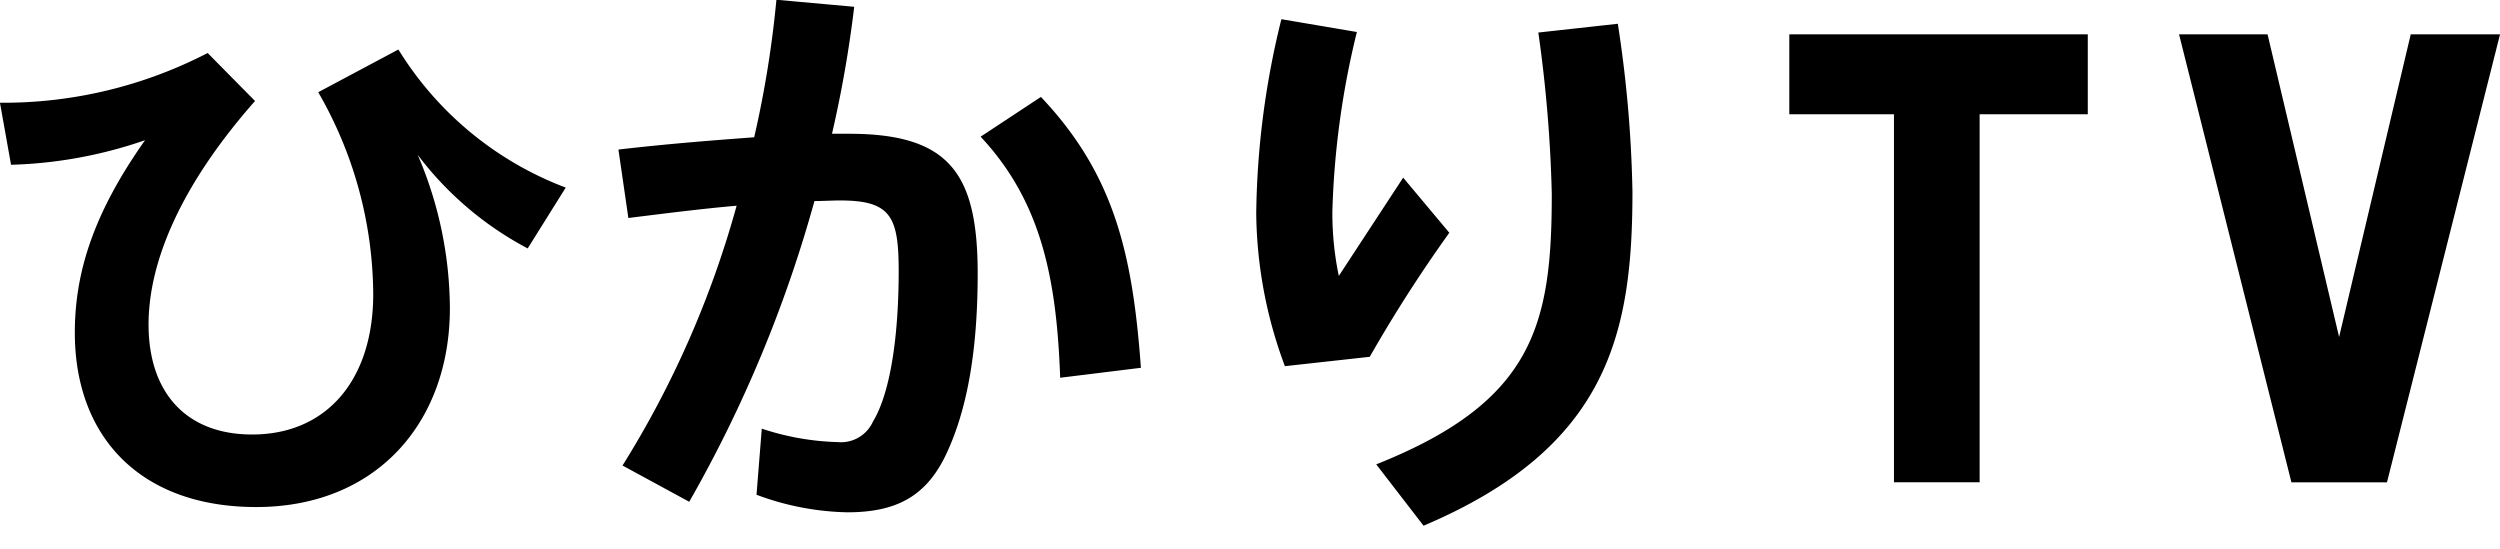 <svg xmlns="http://www.w3.org/2000/svg" width="136.719" height="30" viewBox="0 0 136.719 30"><defs><style>.cls-1{fill-rule:evenodd}</style></defs><path id="ひかりTV" class="cls-1" d="M539.349 522.957l-4.384 2.336a22.3 22.3 0 0 1 3.008 11.039c0 4.672-2.528 7.68-6.623 7.68-3.616 0-5.664-2.3-5.664-6.016 0-3.392 1.728-7.583 5.823-12.223l-2.591-2.624a24.306 24.306 0 0 1-11.359 2.72l.607 3.392a24.37 24.37 0 0 0 7.328-1.344c-2.752 3.9-3.84 7.135-3.84 10.527 0 5.7 3.584 9.535 9.919 9.535 6.56 0 10.592-4.607 10.592-10.879a21.443 21.443 0 0 0-1.76-8.383 18.137 18.137 0 0 0 6.015 5.119l2.08-3.327a18.375 18.375 0 0 1-9.151-7.552zm24.64 4.608h-.927a64.945 64.945 0 0 0 1.215-6.944l-4.255-.384a57.407 57.407 0 0 1-1.216 7.52c-2.144.16-4.672.352-7.424.672l.544 3.743c2.048-.255 4.064-.511 5.92-.671a53.683 53.683 0 0 1-6.24 14.207l3.648 1.983a71.612 71.612 0 0 0 6.848-16.446c.48 0 .96-.032 1.407-.032 2.784 0 3.2.895 3.2 3.871 0 3.232-.384 6.528-1.408 8.224a1.92 1.92 0 0 1-1.919 1.12 14.371 14.371 0 0 1-4.16-.736l-.288 3.615a14.953 14.953 0 0 0 4.959.96c2.592 0 4.288-.8 5.408-3.167 1.152-2.432 1.728-5.664 1.728-9.888 0-5.471-1.536-7.647-7.04-7.647zm10.5-2.016l-3.3 2.176c3.36 3.584 4.16 7.871 4.352 13.183l4.415-.544c-.448-6.176-1.44-10.564-5.471-14.815zm19.809 4.416l-3.52 5.375a16.8 16.8 0 0 1-.352-3.519 46.257 46.257 0 0 1 1.34-9.821l-4.128-.7a45.979 45.979 0 0 0-1.376 10.624 24.447 24.447 0 0 0 1.568 8.351l4.64-.512a77.975 77.975 0 0 1 4.351-6.784zm11.743-8.416l-4.352.48a74.4 74.4 0 0 1 .736 8.832c0 7.167-.992 11.359-9.6 14.783l2.588 3.356c10.112-4.287 11.424-10.527 11.424-18.27a67.435 67.435 0 0 0-.8-9.181zm25.7.577h-16.326v4.374h5.723v20.125h4.685V526.5h5.915v-4.378zm9.828 0h-4.84l6.145 24.5h5.226l6.183-24.5H649.4l-3.918 16.553z" transform="translate(-517.562 -520.25)"/></svg>